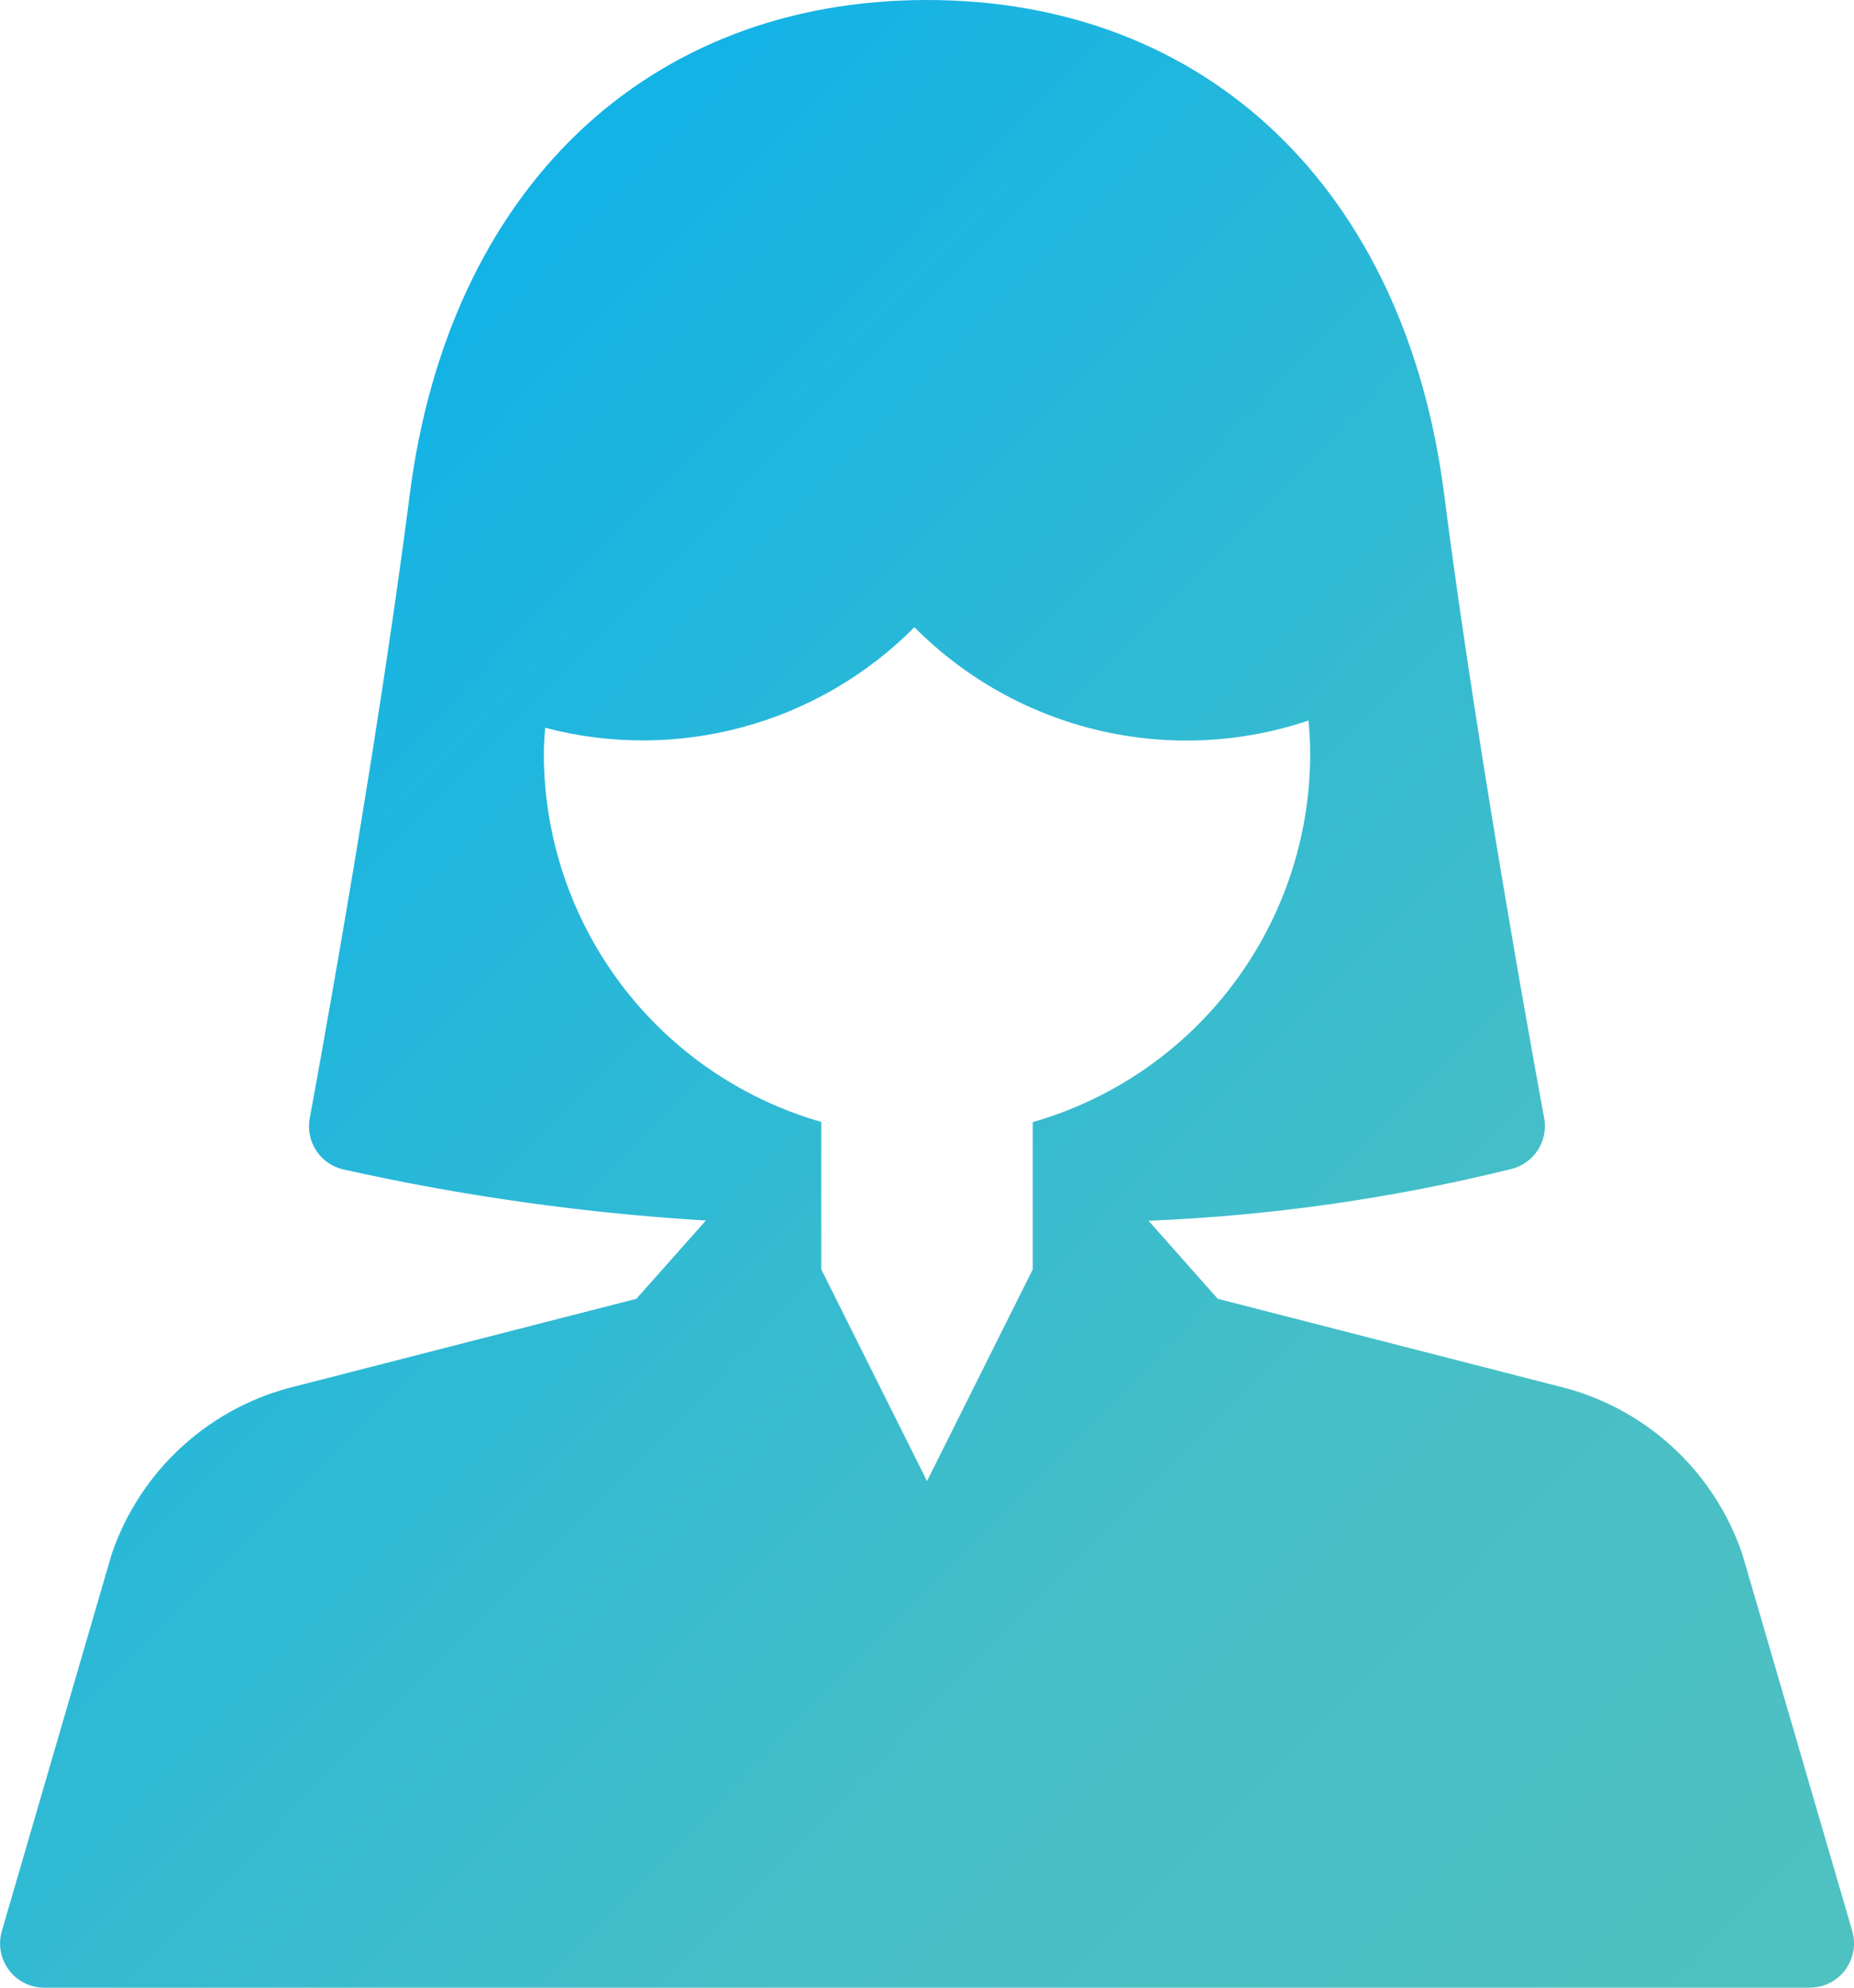 <svg xmlns="http://www.w3.org/2000/svg" xmlns:xlink="http://www.w3.org/1999/xlink" width="52.266" height="56" viewBox="0 0 52.266 56"><defs><style>.a{fill:none;}.b{clip-path:url(#a);}.c{fill:url(#b);}</style><clipPath id="a"><path class="a" d="M25.779,17.671A10.8,10.8,0,0,0,36.889,20.3c.026.31.047.621.047.937a10.8,10.8,0,0,1-7.823,10.377v4.151l-2.98,5.961-2.98-5.961V31.609a10.8,10.8,0,0,1-7.822-10.377c0-.246.02-.487.036-.729a10.79,10.79,0,0,0,10.412-2.833M26.133,0c-7.9,0-13.486,5.345-14.584,13.948-.983,7.7-2.8,17.459-2.817,17.557a1.245,1.245,0,0,0,.951,1.443A64.935,64.935,0,0,0,19.9,34.386l-1.96,2.205L8.374,39.045a7.274,7.274,0,0,0-5.226,4.741L.051,54.407A1.246,1.246,0,0,0,1.246,56H51.022a1.248,1.248,0,0,0,1.245-1.211v-.067a1.255,1.255,0,0,0-.049-.315l-3.1-10.621a7.27,7.27,0,0,0-5.226-4.741l-9.563-2.454-1.952-2.2c.011,0,.02,0,.032,0a51.221,51.221,0,0,0,10.2-1.458,1.243,1.243,0,0,0,.922-1.436c-.018-.1-1.834-9.86-2.817-17.557C39.619,5.345,34.031,0,26.133,0Z" transform="translate(0 0)"/></clipPath><linearGradient id="b" x1="0.061" x2="1" y2="1" gradientUnits="objectBoundingBox"><stop offset="0" stop-color="#02aff0"/><stop offset="0.709" stop-color="#47bfc6"/><stop offset="1" stop-color="#4fc1c1"/></linearGradient></defs><g class="b" transform="translate(0)"><rect class="c" width="52.409" height="56" transform="translate(-0.143 0)"/></g></svg>